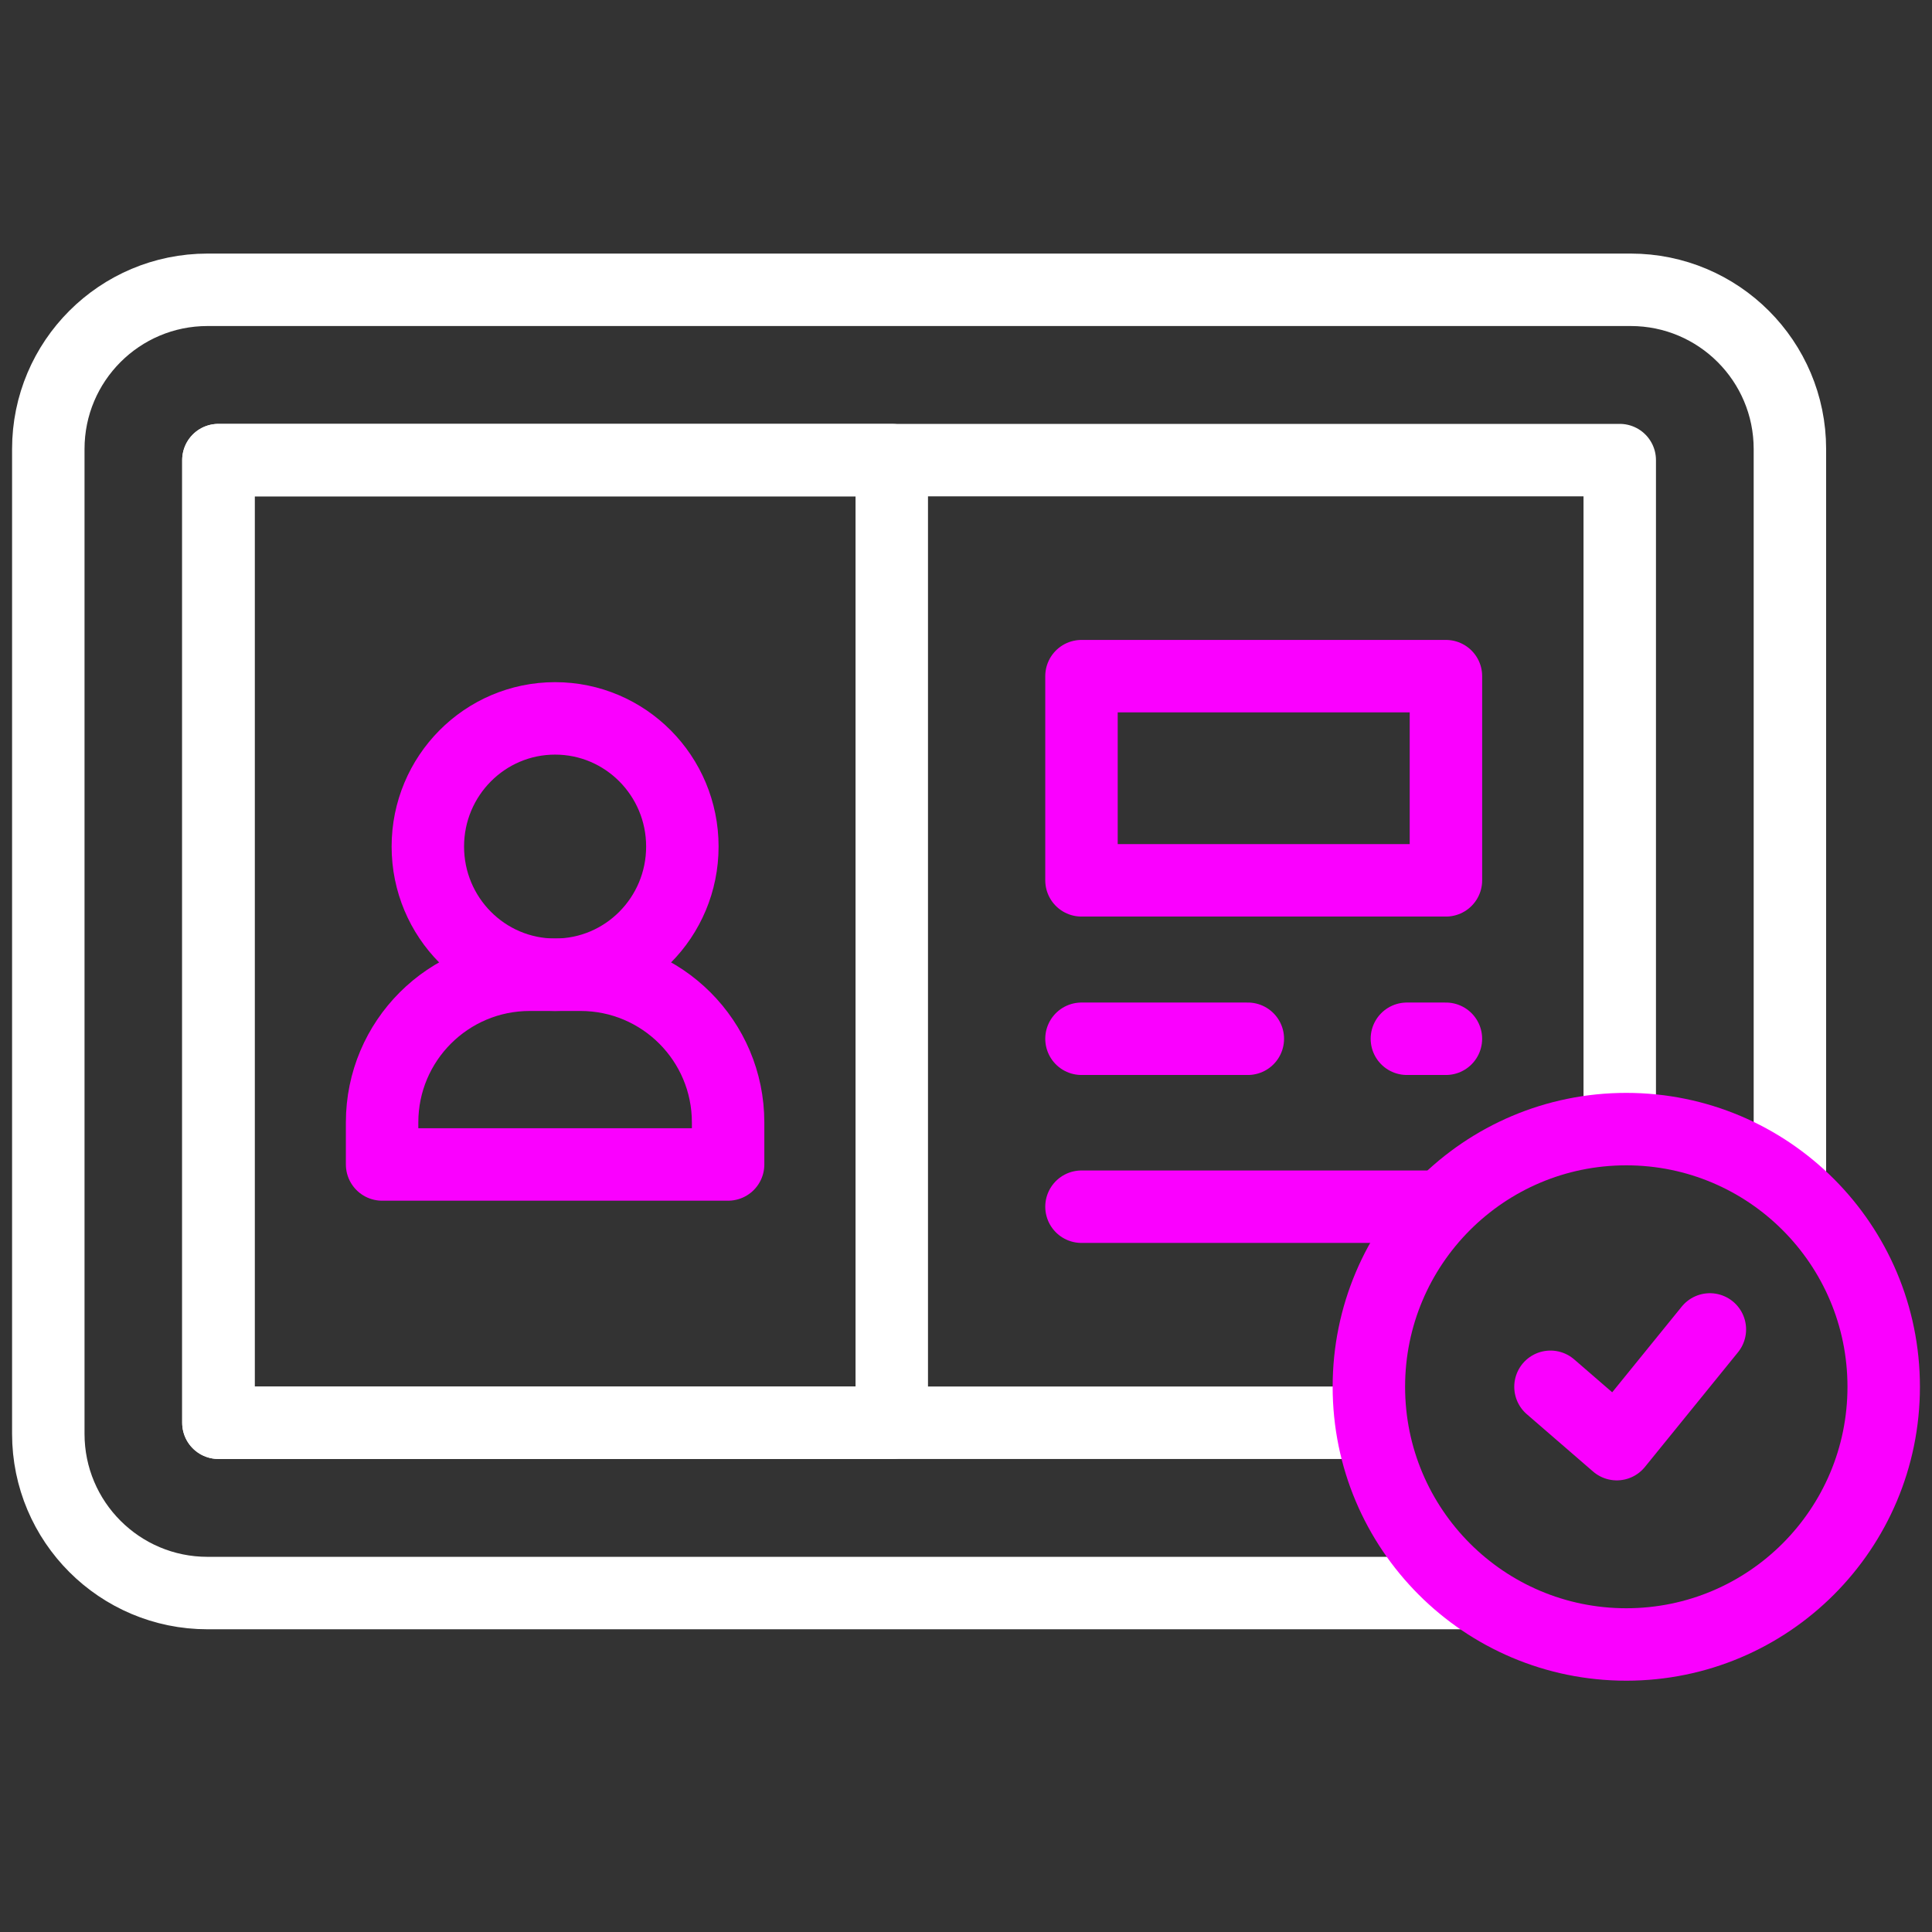<svg width="80" height="80" viewBox="0 0 80 80" fill="none" xmlns="http://www.w3.org/2000/svg">
<rect x="0" y="0" width="80" height="80" fill="#333333" stroke="none"/>
<path d="M9.044 19.052H36.926V58.913H9.044V19.052Z" stroke="white" stroke-width="3" stroke-miterlimit="10" stroke-linecap="round" stroke-linejoin="round"/>
<path d="M60.847 65.965H8.593C4.952 65.965 2 63.013 2 59.372V18.593C2 14.952 4.952 12 8.593 12H67.523C71.164 12 74.116 14.952 74.116 18.593V49.082" stroke="white" stroke-width="3" stroke-miterlimit="10" stroke-linecap="round" stroke-linejoin="round"/>
<path d="M56.681 58.913H9.044V19.052H67.07V46.689" stroke="white" stroke-width="3" stroke-miterlimit="10" stroke-linecap="round" stroke-linejoin="round"/>
<path d="M30.149 48.218H15.822V46.475C15.822 43.099 18.559 40.362 21.935 40.362H24.036C27.412 40.362 30.149 43.099 30.149 46.475V48.218Z" stroke="#FA00FF" stroke-width="3" stroke-miterlimit="10" stroke-linecap="round" stroke-linejoin="round"/>
<path d="M22.985 40.362C25.896 40.362 28.255 37.986 28.255 35.054C28.255 32.123 25.896 29.747 22.985 29.747C20.075 29.747 17.716 32.123 17.716 35.054C17.716 37.986 20.075 40.362 22.985 40.362Z" stroke="#FA00FF" stroke-width="3" stroke-miterlimit="10" stroke-linecap="round" stroke-linejoin="round"/>
<path d="M58.256 43.013H59.872M44.782 43.013H51.67M44.782 49.967H59.625M44.782 27.998H59.873V36.453H44.782V27.998Z" stroke="#FA00FF" stroke-width="3" stroke-miterlimit="10" stroke-linecap="round" stroke-linejoin="round"/>
<path d="M67.341 68.094C73.228 68.094 78 63.317 78 57.424C78 51.531 73.228 46.754 67.341 46.754C61.454 46.754 56.682 51.531 56.682 57.424C56.682 63.317 61.454 68.094 67.341 68.094Z" stroke="#FA00FF" stroke-width="3" stroke-miterlimit="10" stroke-linecap="round" stroke-linejoin="round"/>
<path d="M64.202 57.424L66.947 59.799L70.802 55.049" stroke="#FA00FF" stroke-width="3" stroke-miterlimit="10" stroke-linecap="round" stroke-linejoin="round"/>
</svg>
